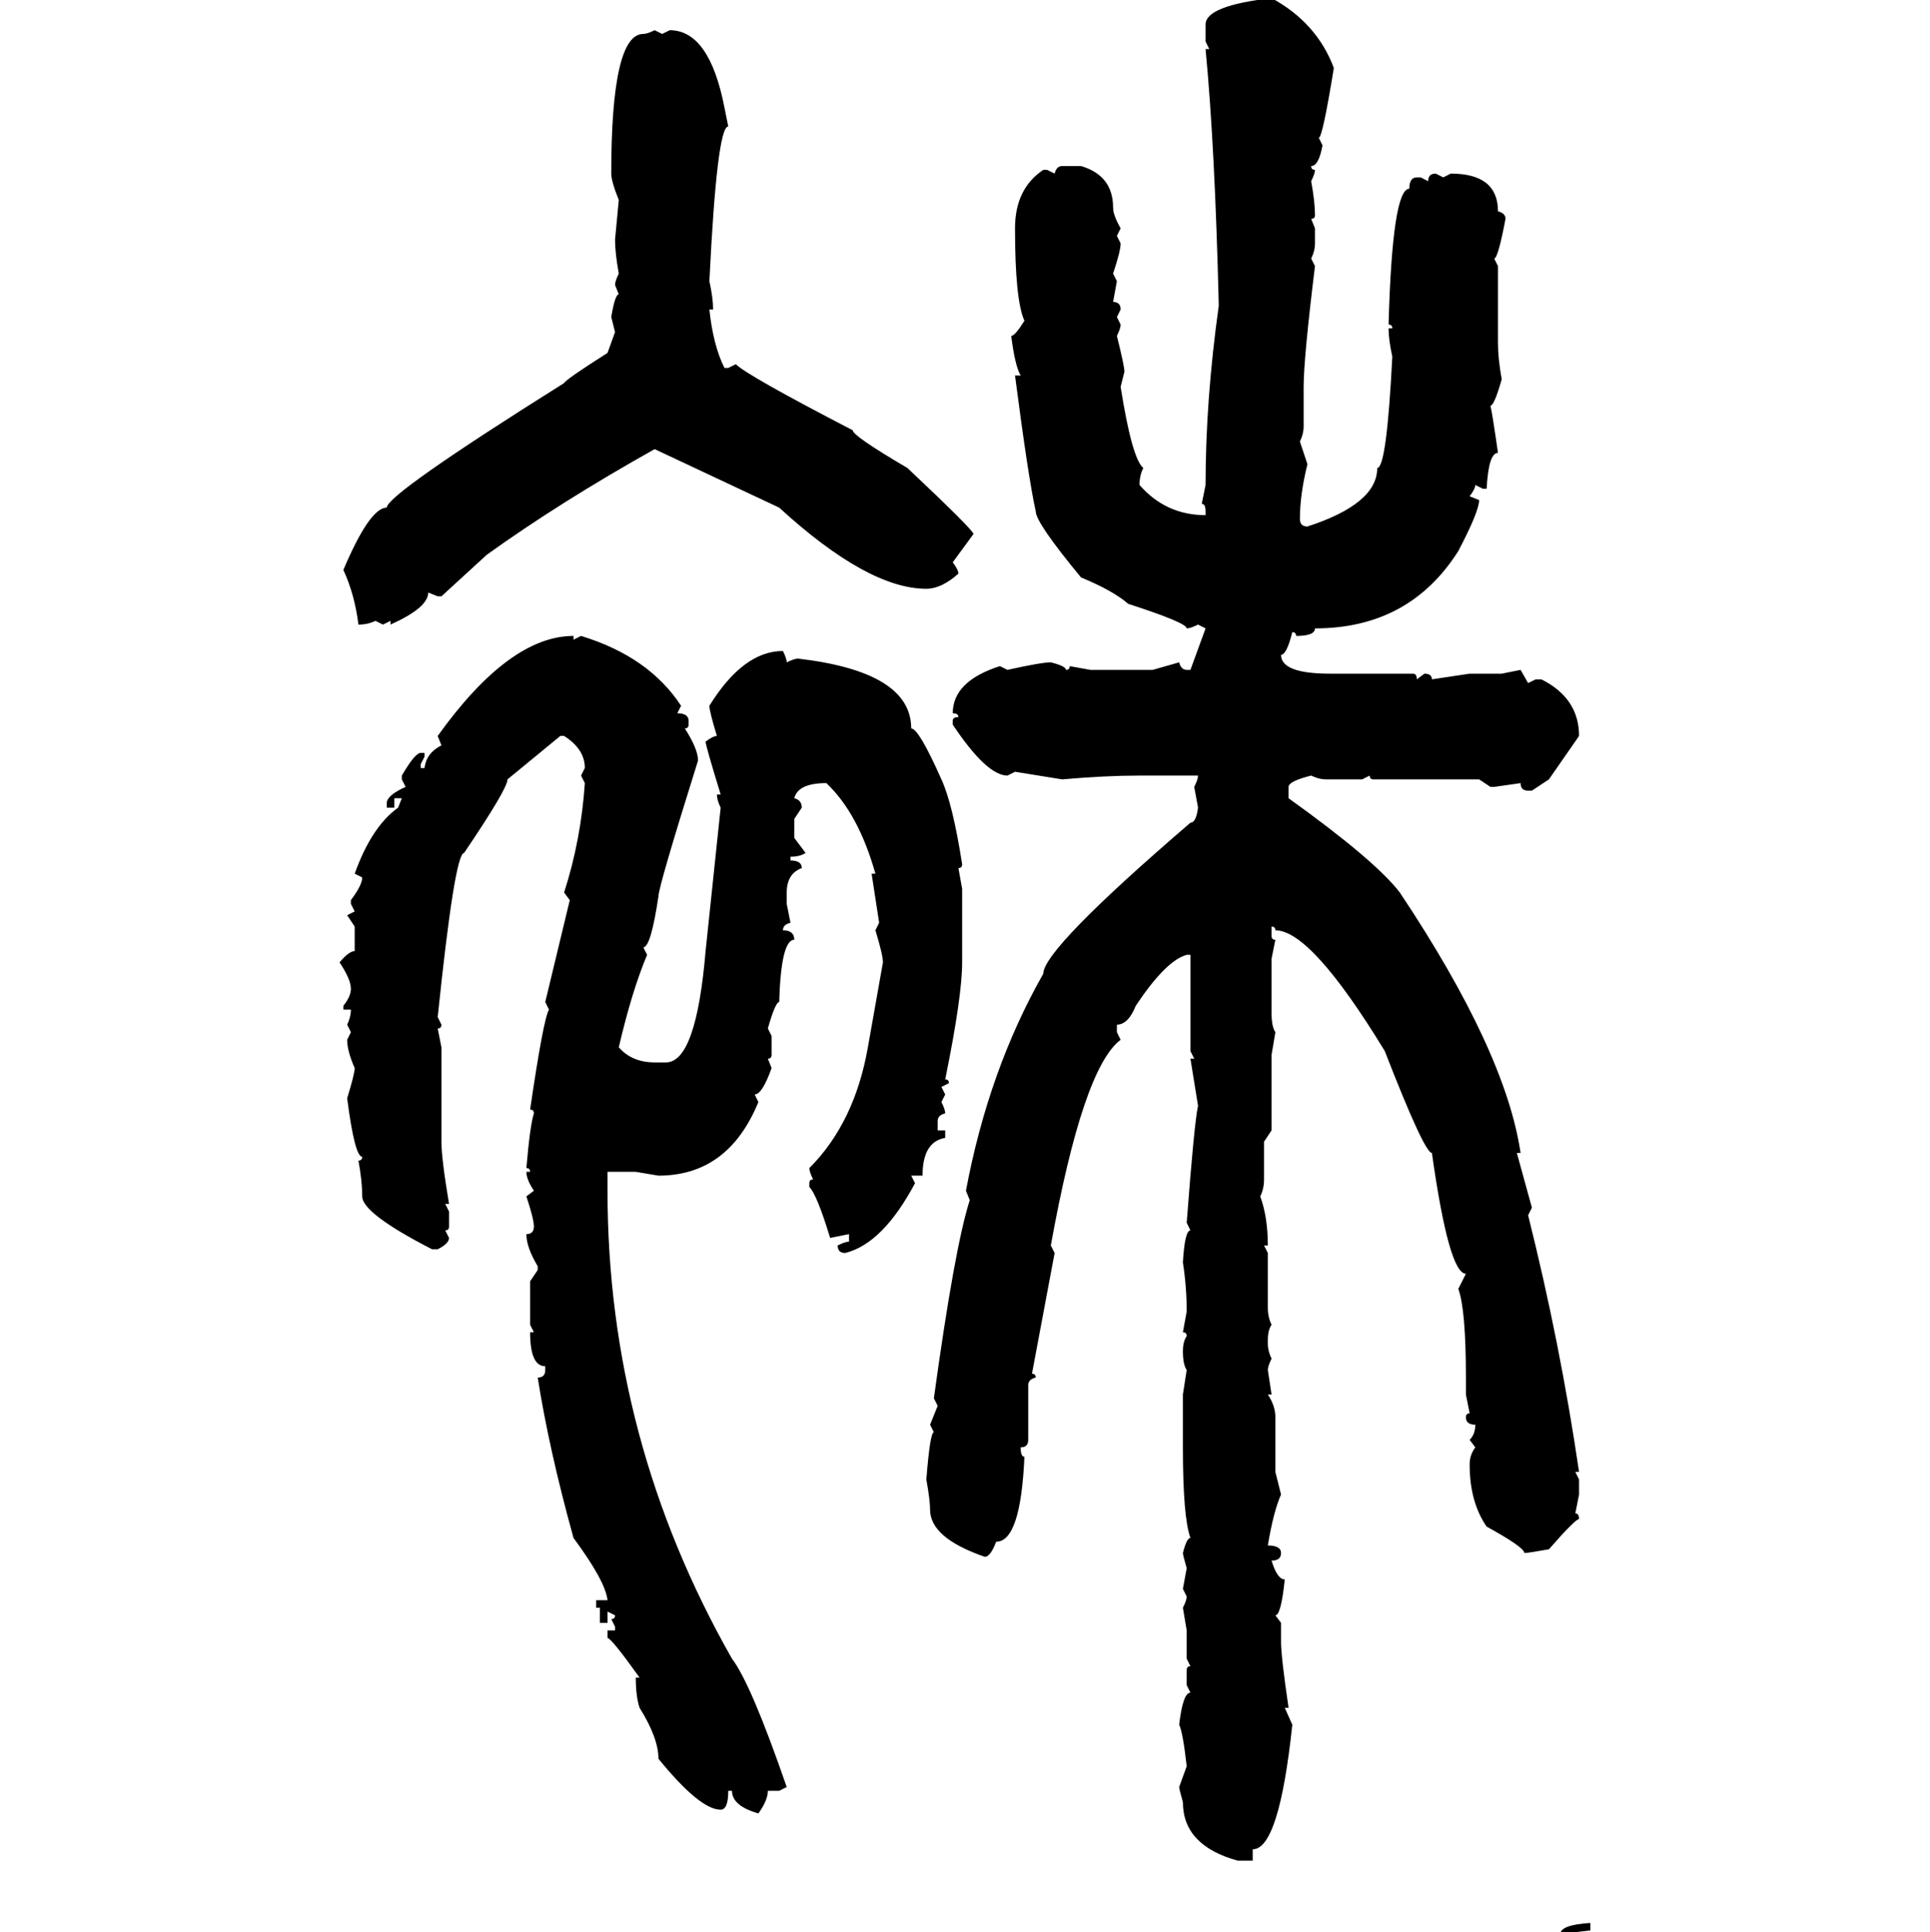 <svg xmlns="http://www.w3.org/2000/svg" xmlns:xlink="http://www.w3.org/1999/xlink" width="299.707" height="300"><path d="M197.46-0.29L197.46-0.29Q204.49 3.52 207.13 10.55L207.13 10.55Q205.37 21.39 204.79 21.39L204.79 21.39L205.37 22.56Q204.79 25.78 203.61 25.78L203.61 25.78Q203.61 26.37 204.20 26.37L204.20 26.37Q204.20 26.95 203.61 28.13L203.61 28.13Q204.20 31.35 204.20 33.40L204.20 33.40Q204.20 33.98 203.61 33.98L203.61 33.98L204.20 35.45L204.20 37.79Q204.20 38.96 203.61 40.14L203.61 40.14L204.20 41.31Q202.44 55.66 202.44 60.06L202.44 60.06L202.44 66.21Q202.44 67.38 201.86 68.55L201.86 68.55L203.03 72.07Q201.86 76.76 201.86 80.57L201.86 80.57Q201.86 81.74 203.03 81.74L203.03 81.74Q213.87 78.22 213.87 72.66L213.87 72.66Q215.33 72.66 216.21 55.37L216.21 55.37Q215.63 52.73 215.63 50.98L215.63 50.98L216.21 50.98Q216.21 50.39 215.63 50.39L215.63 50.39Q216.21 29.30 218.85 29.30L218.85 29.30Q218.85 27.54 220.02 27.54L220.02 27.54L220.61 27.54L221.78 28.13Q221.78 26.95 222.95 26.95L222.95 26.95L224.12 27.54L225.29 26.95Q232.62 26.95 232.62 32.81L232.62 32.81Q233.79 33.11 233.79 33.98L233.79 33.98Q232.62 40.14 232.03 40.14L232.03 40.14L232.62 41.31L232.62 53.32Q232.62 55.66 233.20 58.89L233.20 58.89Q232.03 62.99 231.45 62.99L231.45 62.99Q231.74 64.16 232.62 70.31L232.62 70.31Q231.15 70.31 230.86 75.88L230.86 75.88L230.27 75.88L229.10 75.29Q229.10 75.88 228.22 77.05L228.22 77.05L229.69 77.64Q229.69 79.39 226.46 85.55L226.46 85.55Q218.85 97.56 204.20 97.56L204.20 97.56Q204.20 98.73 201.27 98.73L201.27 98.73Q201.27 98.14 200.68 98.14L200.68 98.14Q199.80 101.66 198.93 101.66L198.93 101.66Q198.93 104.59 206.54 104.59L206.54 104.59L219.43 104.59Q220.02 104.59 220.02 105.47L220.02 105.47L221.19 104.59Q222.36 104.59 222.36 105.47L222.36 105.47L228.22 104.59L233.20 104.59L236.13 104.00L237.30 106.05L238.48 105.47L239.36 105.47Q245.21 108.40 245.21 114.26L245.21 114.26L240.53 121.00L237.89 122.75L237.30 122.75Q236.13 122.75 236.13 121.58L236.13 121.58L232.03 122.17L231.45 122.17L229.69 121.00L213.28 121.00Q212.70 121.00 212.70 120.41L212.70 120.41L211.52 121.00L205.96 121.00Q204.79 121.00 203.61 120.41L203.61 120.41Q200.10 121.29 200.10 122.17L200.10 122.17L200.10 123.93Q213.57 133.59 217.38 138.57L217.38 138.57Q233.79 163.18 236.13 179.00L236.13 179.00L235.55 179.00L237.89 187.50L237.30 188.67Q242.29 208.59 245.21 228.52L245.21 228.52L244.63 228.52L245.21 229.69L245.21 232.03L244.63 234.96Q245.21 234.96 245.21 235.84L245.21 235.84Q244.63 235.84 240.53 240.53L240.53 240.53Q237.30 241.11 236.72 241.11L236.72 241.11Q236.72 240.23 230.86 237.01L230.86 237.01Q228.22 233.20 228.22 227.34L228.22 227.34Q228.22 225.88 229.10 224.71L229.10 224.71L228.22 223.54Q229.10 222.66 229.10 221.19L229.10 221.19Q227.64 221.19 227.64 220.02L227.64 220.02Q227.64 219.43 228.22 219.43L228.22 219.43L227.64 216.50L227.64 213.87Q227.64 203.32 226.46 200.10L226.46 200.10L227.64 197.75Q225 197.75 222.36 179.00L222.36 179.00Q221.19 179.00 215.04 163.18L215.04 163.18Q203.61 144.43 198.05 144.43L198.05 144.43Q198.05 143.85 197.46 143.85L197.46 143.85L197.46 145.31Q197.46 145.90 198.05 145.90L198.05 145.90L197.46 148.83L197.46 157.32Q197.46 159.38 198.05 160.25L198.05 160.25L197.46 163.77L197.46 175.49L196.29 177.25L196.29 183.11Q196.29 184.57 195.70 185.74L195.70 185.74Q196.88 188.96 196.88 193.36L196.88 193.36L196.29 193.36L196.88 194.53L196.88 203.03Q196.88 204.49 197.46 205.66L197.46 205.66Q196.88 206.54 196.88 208.01L196.88 208.01L196.88 208.59Q196.88 209.77 197.46 210.94L197.46 210.94Q196.88 212.11 196.88 212.70L196.88 212.70L197.46 216.50L196.88 216.50Q198.05 218.26 198.05 220.02L198.05 220.02L198.05 228.52L198.93 232.03Q197.75 234.67 196.88 239.94L196.88 239.94Q198.93 239.94 198.93 241.11L198.93 241.11Q198.93 242.29 197.46 242.29L197.46 242.29Q198.34 245.21 199.51 245.21L199.51 245.21Q198.93 250.78 198.05 250.78L198.05 250.78L198.93 251.95L198.93 254.88Q198.93 257.23 200.10 265.14L200.10 265.14L199.51 265.14L200.68 267.77Q198.63 287.11 194.53 287.11L194.53 287.11L194.53 288.87L192.19 288.87Q183.69 286.52 183.69 279.79L183.69 279.79Q183.11 277.73 183.11 277.44L183.11 277.44L184.28 274.22Q183.69 268.95 183.11 267.77L183.11 267.77Q183.69 262.79 184.86 262.79L184.86 262.79L184.28 261.62L184.28 259.28Q184.28 258.69 184.86 258.69L184.86 258.69L184.28 257.52L184.28 253.13L183.69 249.61Q184.28 248.44 184.28 247.85L184.28 247.85L183.69 246.68L184.28 243.46Q183.69 241.41 183.69 241.11L183.69 241.11Q184.28 238.77 184.86 238.77L184.86 238.77Q183.69 235.55 183.69 224.71L183.69 224.71L183.69 216.50L184.28 212.70Q183.69 211.82 183.69 209.77L183.69 209.77Q183.69 208.30 184.28 207.42L184.28 207.42Q184.28 206.84 183.69 206.84L183.69 206.84L184.28 203.61Q184.28 199.80 183.69 196.00L183.69 196.00Q183.98 191.02 184.86 191.02L184.86 191.02L184.28 189.84Q185.45 174.32 186.04 171.68L186.04 171.68L184.86 164.36L185.45 164.36L184.86 163.18L184.86 148.24L184.28 148.24Q181.05 149.12 176.37 156.15L176.37 156.15Q175.20 159.08 173.44 159.08L173.44 159.08L173.44 160.25L174.02 161.43Q168.16 165.82 163.18 193.36L163.18 193.36L163.77 194.53L160.25 213.28Q160.84 213.28 160.84 213.87L160.84 213.87Q159.67 214.16 159.67 215.04L159.67 215.04L159.67 223.54Q159.67 224.71 158.50 224.71L158.50 224.71Q158.50 226.17 159.08 226.17L159.08 226.17Q158.50 239.36 154.69 239.36L154.69 239.36Q153.81 241.70 152.93 241.70L152.93 241.70Q144.43 238.77 144.43 234.38L144.43 234.38Q144.43 232.91 143.85 229.69L143.85 229.69Q144.43 222.36 145.02 222.36L145.02 222.36L144.43 221.19L145.61 218.26L145.02 217.09Q148.24 193.65 150.59 186.33L150.59 186.33L150 184.86Q153.52 166.11 162.01 151.17L162.01 151.17Q162.01 147.36 184.86 127.73L184.86 127.73Q185.74 127.73 186.04 125.39L186.04 125.39L185.45 122.17Q186.04 121.00 186.04 120.41L186.04 120.41L176.95 120.41Q171.68 120.41 164.94 121.00L164.94 121.00L157.62 119.82L156.45 120.41Q153.22 120.41 147.95 112.50L147.95 112.50L147.95 111.91Q147.95 111.33 148.83 111.33L148.83 111.33Q148.83 110.74 147.95 110.74L147.95 110.74Q147.95 105.76 155.27 103.42L155.27 103.42L156.45 104.00Q161.72 102.83 163.18 102.83L163.18 102.83Q165.53 103.42 165.53 104.00L165.53 104.00Q166.11 104.00 166.11 103.42L166.11 103.42L169.34 104.00L179.00 104.00L183.11 102.83Q183.40 104.00 184.28 104.00L184.28 104.00L184.86 104.00L187.21 97.56L186.04 96.97Q184.86 97.56 184.28 97.56L184.28 97.56Q184.28 96.68 175.20 93.75L175.20 93.75Q172.85 91.70 167.87 89.65L167.87 89.65Q160.84 81.15 160.84 79.39L160.84 79.39Q159.67 74.12 157.62 58.30L157.62 58.30L158.50 58.30Q157.62 56.84 157.03 52.15L157.03 52.15Q157.62 52.15 159.08 49.80L159.08 49.80Q157.62 46.58 157.62 35.45L157.62 35.45Q157.62 29.30 162.01 26.37L162.01 26.37L162.60 26.37L163.77 26.95Q164.06 25.78 164.94 25.78L164.94 25.78L167.87 25.78Q172.85 27.25 172.85 32.23L172.85 32.23Q172.85 33.40 174.02 35.45L174.02 35.45L173.44 36.62L174.02 37.79Q174.02 38.96 172.85 42.48L172.85 42.48L173.44 43.65L172.85 46.88Q174.02 46.88 174.02 48.05L174.02 48.05L173.44 49.22L174.02 50.39Q174.02 50.98 173.44 52.15L173.44 52.15Q174.61 56.84 174.61 57.71L174.61 57.71L174.02 60.06Q175.78 71.19 177.54 72.66L177.54 72.66Q176.95 73.83 176.95 75.29L176.95 75.29Q181.05 79.98 187.21 79.98L187.21 79.98L187.21 79.39Q187.21 78.22 186.62 78.22L186.62 78.22L187.21 75.29Q187.21 62.11 189.26 47.46L189.26 47.46Q188.67 22.85 187.21 7.62L187.21 7.62L187.79 7.62L187.21 6.45L187.21 3.81Q187.21 0.88 197.46-0.29ZM101.66 4.69L101.66 4.69L102.83 5.27L104.00 4.69Q110.16 4.69 112.50 16.70L112.50 16.70L113.09 19.63Q111.33 19.63 110.16 43.65L110.16 43.65Q110.74 46.29 110.74 48.05L110.74 48.05L110.16 48.05Q110.74 53.61 112.50 57.13L112.50 57.13L113.09 57.13L114.26 56.54Q116.02 58.30 132.42 66.80L132.42 66.80Q132.42 67.68 140.92 72.66L140.92 72.66Q151.17 82.32 151.17 82.91L151.17 82.91L147.95 87.30Q148.83 88.48 148.83 89.06L148.83 89.06Q146.19 91.41 143.85 91.41L143.85 91.41Q134.77 91.41 121.00 78.81L121.00 78.81L101.66 69.73Q87.01 77.93 75.59 86.13L75.59 86.13L68.55 92.58L67.97 92.58L66.50 91.99Q66.50 94.34 60.64 96.97L60.64 96.97L60.64 96.39L59.47 96.97L58.30 96.39Q57.13 96.97 55.66 96.97L55.66 96.97Q55.08 92.29 53.32 88.48L53.32 88.48Q57.42 78.81 60.06 78.81L60.06 78.81Q60.06 76.76 87.60 59.47L87.60 59.47Q87.89 58.89 94.34 54.79L94.34 54.79L95.51 51.56L94.92 49.22Q95.51 45.70 96.09 45.70L96.09 45.70L95.51 44.24Q95.51 43.65 96.09 42.48L96.09 42.48Q95.51 39.26 95.51 37.21L95.51 37.21L96.09 31.05Q94.92 28.13 94.92 26.95L94.92 26.95Q94.92 5.27 99.90 5.27L99.90 5.27Q100.49 5.27 101.66 4.69ZM89.06 98.73L89.06 98.73L89.06 99.32L90.23 98.73Q100.78 101.95 105.76 109.57L105.76 109.57L105.18 110.74Q106.93 110.74 106.93 111.91L106.93 111.91L106.93 112.50Q106.93 113.09 106.35 113.09L106.35 113.09Q108.40 116.31 108.40 118.07L108.40 118.07Q102.25 137.70 102.25 139.16L102.25 139.16Q101.07 147.07 99.90 147.07L99.90 147.07L100.49 148.24Q98.14 153.81 96.09 162.60L96.09 162.60Q98.14 164.94 101.66 164.94L101.66 164.94L103.42 164.94Q108.11 164.94 109.57 147.66L109.57 147.66L111.91 125.39Q111.33 124.22 111.33 123.34L111.33 123.34L111.91 123.34Q109.57 115.72 109.57 115.14L109.57 115.14Q110.74 114.26 111.33 114.26L111.33 114.26Q110.16 110.45 110.16 109.57L110.16 109.57Q115.43 101.07 121.58 101.07L121.58 101.07Q122.17 102.25 122.17 102.83L122.17 102.83Q123.34 102.25 123.93 102.25L123.93 102.25Q141.50 104.30 141.50 113.09L141.50 113.09Q142.68 113.09 146.19 121.00L146.19 121.00Q147.95 124.80 149.41 134.18L149.41 134.18Q149.41 134.77 148.83 134.77L148.83 134.77L149.41 137.99L149.41 149.41Q149.41 154.69 146.78 167.58L146.78 167.58Q147.36 167.58 147.36 168.16L147.36 168.16L146.19 168.75L146.78 169.92L146.19 171.09Q146.78 172.27 146.78 172.85L146.78 172.85Q145.61 173.14 145.61 174.02L145.61 174.02L145.61 175.49L146.78 175.49L146.78 176.66Q143.26 177.25 143.26 182.52L143.26 182.52L141.50 182.52L142.09 183.69Q137.11 193.07 131.25 194.53L131.25 194.53Q130.08 194.53 130.08 193.36L130.08 193.36Q131.25 192.77 131.84 192.77L131.84 192.77L131.84 191.60L128.91 192.19Q126.86 185.45 125.68 184.28L125.68 184.28L125.68 183.69Q125.68 183.11 126.27 183.11L126.27 183.11Q125.68 181.93 125.68 181.35L125.68 181.35Q132.71 174.32 134.77 162.60L134.77 162.60L137.11 149.41Q137.11 148.24 135.94 144.43L135.94 144.43L136.52 143.26L135.35 135.64L135.94 135.64Q133.30 126.27 128.32 121.58L128.32 121.58Q123.93 121.58 123.34 123.93L123.34 123.93Q124.51 124.22 124.51 125.39L124.51 125.39L123.34 127.15L123.34 130.08L125.10 132.42Q124.22 133.01 122.75 133.01L122.75 133.01L122.75 133.59Q124.51 133.59 124.51 134.77L124.51 134.77Q122.17 135.64 122.17 138.57L122.17 138.57L122.17 140.33L122.75 143.26Q121.58 143.55 121.58 144.43L121.58 144.43Q123.34 144.43 123.34 145.90L123.34 145.90Q121.29 145.90 121.00 155.57L121.00 155.57Q120.41 155.57 119.24 159.67L119.24 159.67L119.82 160.84L119.82 163.77Q119.82 164.36 119.24 164.36L119.24 164.36L119.82 165.82Q118.36 169.92 117.19 169.92L117.19 169.92L117.77 171.09Q113.09 182.52 102.25 182.52L102.25 182.52L98.73 181.93L94.34 181.93L94.34 184.86Q94.34 223.54 113.67 257.52L113.67 257.52Q116.60 261.33 122.17 277.44L122.17 277.44L121.00 278.03L119.24 278.03Q119.24 279.49 117.77 281.54L117.77 281.54Q113.67 280.37 113.67 278.03L113.67 278.03L113.09 278.03Q113.09 280.96 111.91 280.96L111.91 280.96Q108.69 280.96 102.25 273.05L102.25 273.05Q102.25 269.82 99.32 265.14L99.32 265.14Q98.73 263.38 98.73 260.45L98.73 260.45L99.32 260.45Q94.92 254.30 94.34 254.30L94.34 254.30L94.34 253.13L95.51 253.13L95.51 252.54L94.92 251.37Q95.51 251.37 95.51 250.78L95.51 250.78L94.34 250.20L94.34 251.95L93.16 251.95L93.16 249.61L92.58 249.61L92.58 248.44L94.34 248.44Q94.04 245.51 89.06 238.77L89.06 238.77Q85.25 225 83.50 213.87L83.50 213.87Q84.67 213.87 84.67 212.70L84.67 212.70L84.67 212.11Q82.32 212.11 82.32 206.84L82.32 206.84L82.91 206.84L82.32 205.66L82.32 198.93L83.50 197.17L83.50 196.58Q81.74 193.65 81.74 191.60L81.74 191.60Q82.91 191.60 82.91 190.43L82.91 190.43Q82.91 189.26 81.74 185.74L81.74 185.74L82.91 184.86Q81.74 183.11 81.74 181.93L81.74 181.93L82.32 181.93Q82.32 181.35 81.74 181.35L81.74 181.35Q82.32 174.61 82.91 172.85L82.91 172.85Q82.91 172.27 82.32 172.27L82.32 172.27Q84.38 158.20 85.25 156.74L85.25 156.74L84.67 155.57L88.48 139.75L87.60 138.57Q90.23 130.37 90.82 121.58L90.82 121.58L90.23 120.41L90.82 119.24Q90.82 116.31 87.60 114.26L87.60 114.26L87.01 114.26L78.81 121.00Q78.81 122.46 72.07 132.42L72.07 132.42Q70.61 132.42 67.97 157.91L67.97 157.91L68.55 159.08Q68.55 159.67 67.97 159.67L67.97 159.67L68.55 162.60L68.55 177.25Q68.55 179.88 69.73 186.91L69.73 186.91L69.14 186.91L69.73 188.09L69.73 190.43Q69.73 191.02 69.14 191.02L69.14 191.02L69.73 192.19Q69.73 193.07 67.97 193.95L67.97 193.95L67.09 193.95Q56.25 188.38 56.25 185.74L56.25 185.74Q56.25 183.40 55.66 180.18L55.66 180.18Q56.25 180.18 56.25 179.59L56.25 179.59Q55.08 179.59 53.91 170.51L53.91 170.51Q55.08 166.70 55.08 165.82L55.08 165.82Q53.91 163.18 53.91 161.43L53.91 161.43L54.49 160.25L53.91 159.08Q54.49 157.91 54.49 156.74L54.49 156.74L53.32 156.74L53.32 156.15Q54.49 154.69 54.49 153.52L54.49 153.52Q54.49 152.05 52.73 149.41L52.73 149.41Q54.20 147.66 55.08 147.66L55.08 147.66L55.08 143.85L53.91 142.09L55.08 141.50L54.49 140.33L54.49 139.75Q56.25 137.40 56.25 136.23L56.25 136.23L55.08 135.64Q57.71 128.32 61.82 125.39L61.82 125.39L62.40 123.93L61.23 123.93L61.23 125.39L60.06 125.39L60.06 124.51Q60.35 123.34 62.99 122.17L62.99 122.17L62.40 121.00L62.40 120.41Q64.45 116.89 65.33 116.89L65.33 116.89L65.92 116.89L65.92 117.48L65.33 118.65L65.33 119.24L65.92 119.24Q66.21 116.89 68.55 115.72L68.55 115.72L67.97 114.26Q79.10 98.73 89.06 98.73ZM246.97 298.54L246.97 298.54L246.97 299.71Q246.68 299.71 242.29 300.29L242.29 300.29Q242.29 298.83 246.97 298.54Z"/></svg>